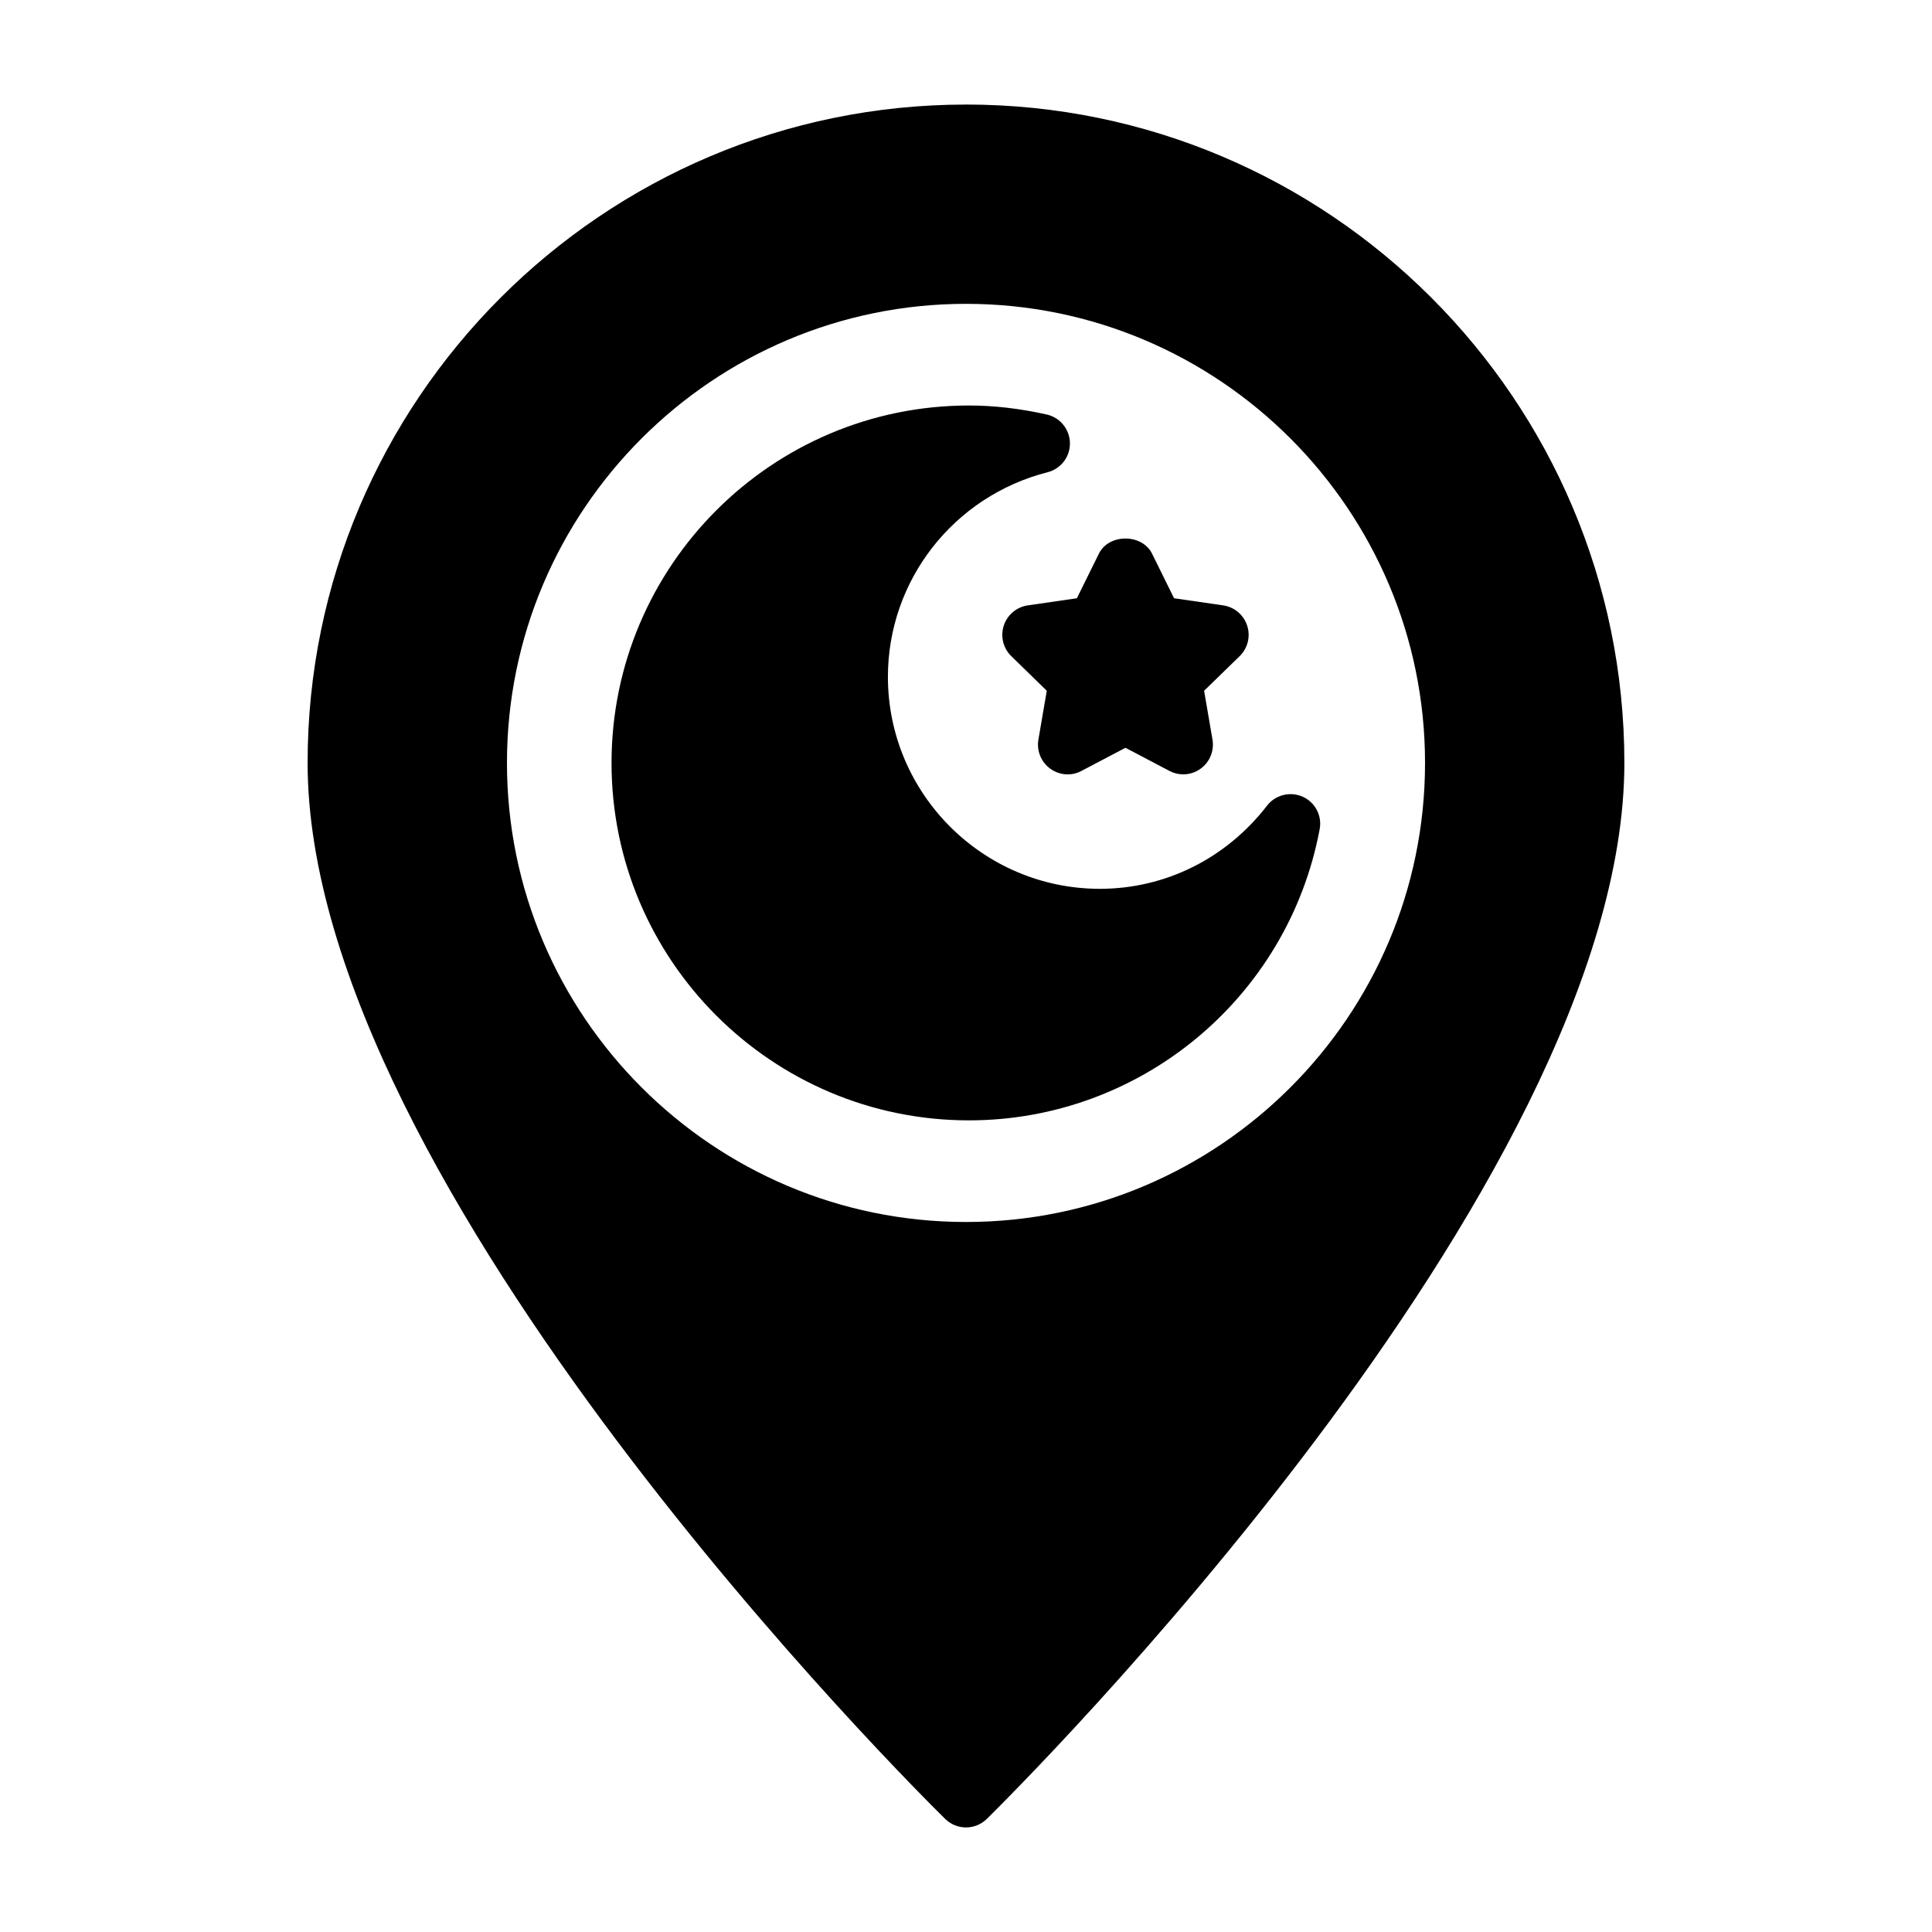 <?xml version="1.0" encoding="UTF-8"?>
<!-- Uploaded to: ICON Repo, www.svgrepo.com, Generator: ICON Repo Mixer Tools -->
<svg fill="#000000" width="800px" height="800px" version="1.1" viewBox="144 144 512 512" xmlns="http://www.w3.org/2000/svg">
 <g>
  <path d="m400 171.71c-96.199 0-174.48 78.277-174.48 174.47 0 112.4 162.05 273.07 168.95 279.84 1.543 1.512 3.543 2.269 5.527 2.269s3.984-0.754 5.527-2.266c6.894-6.785 168.95-167.45 168.95-279.84-0.004-96.199-78.281-174.48-174.48-174.48zm0 296.13c-67.086 0-121.65-54.57-121.65-121.65-0.004-67.086 54.566-121.67 121.65-121.67s121.65 54.586 121.65 121.67c0 67.082-54.57 121.65-121.65 121.65z"/>
  <path d="m489.23 355.14c-3.289-1.465-7.227-0.52-9.445 2.363-10.832 14.012-26.969 22.043-44.305 22.043-30.969 0-56.176-25.207-56.176-56.176 0-25.566 17.398-47.863 42.32-54.223 3.543-0.914 5.984-4.109 5.918-7.746-0.062-3.637-2.613-6.769-6.172-7.559-7.227-1.605-13.965-2.379-20.594-2.379-52.223 0-94.715 42.492-94.715 94.73s42.492 94.715 94.715 94.715c45.438 0 84.531-32.434 92.938-77.098 0.711-3.602-1.16-7.176-4.484-8.672z"/>
  <path d="m410.01 309.8c-0.93 2.852-0.156 5.984 1.984 8.078l9.414 9.18-2.219 12.941c-0.504 2.961 0.707 5.953 3.133 7.699 2.426 1.777 5.652 2.031 8.281 0.598l11.652-6.125 11.652 6.125c1.148 0.613 2.41 0.914 3.652 0.914 1.637 0 3.258-0.504 4.629-1.512 2.426-1.746 3.637-4.738 3.133-7.699l-2.219-12.941 9.43-9.18c2.141-2.094 2.914-5.227 1.984-8.078-0.93-2.852-3.387-4.93-6.359-5.367l-13.02-1.891-5.824-11.809c-2.644-5.352-11.477-5.367-14.105 0.016l-5.824 11.793-13.02 1.891c-2.969 0.438-5.426 2.519-6.356 5.367z"/>
 </g>
</svg>